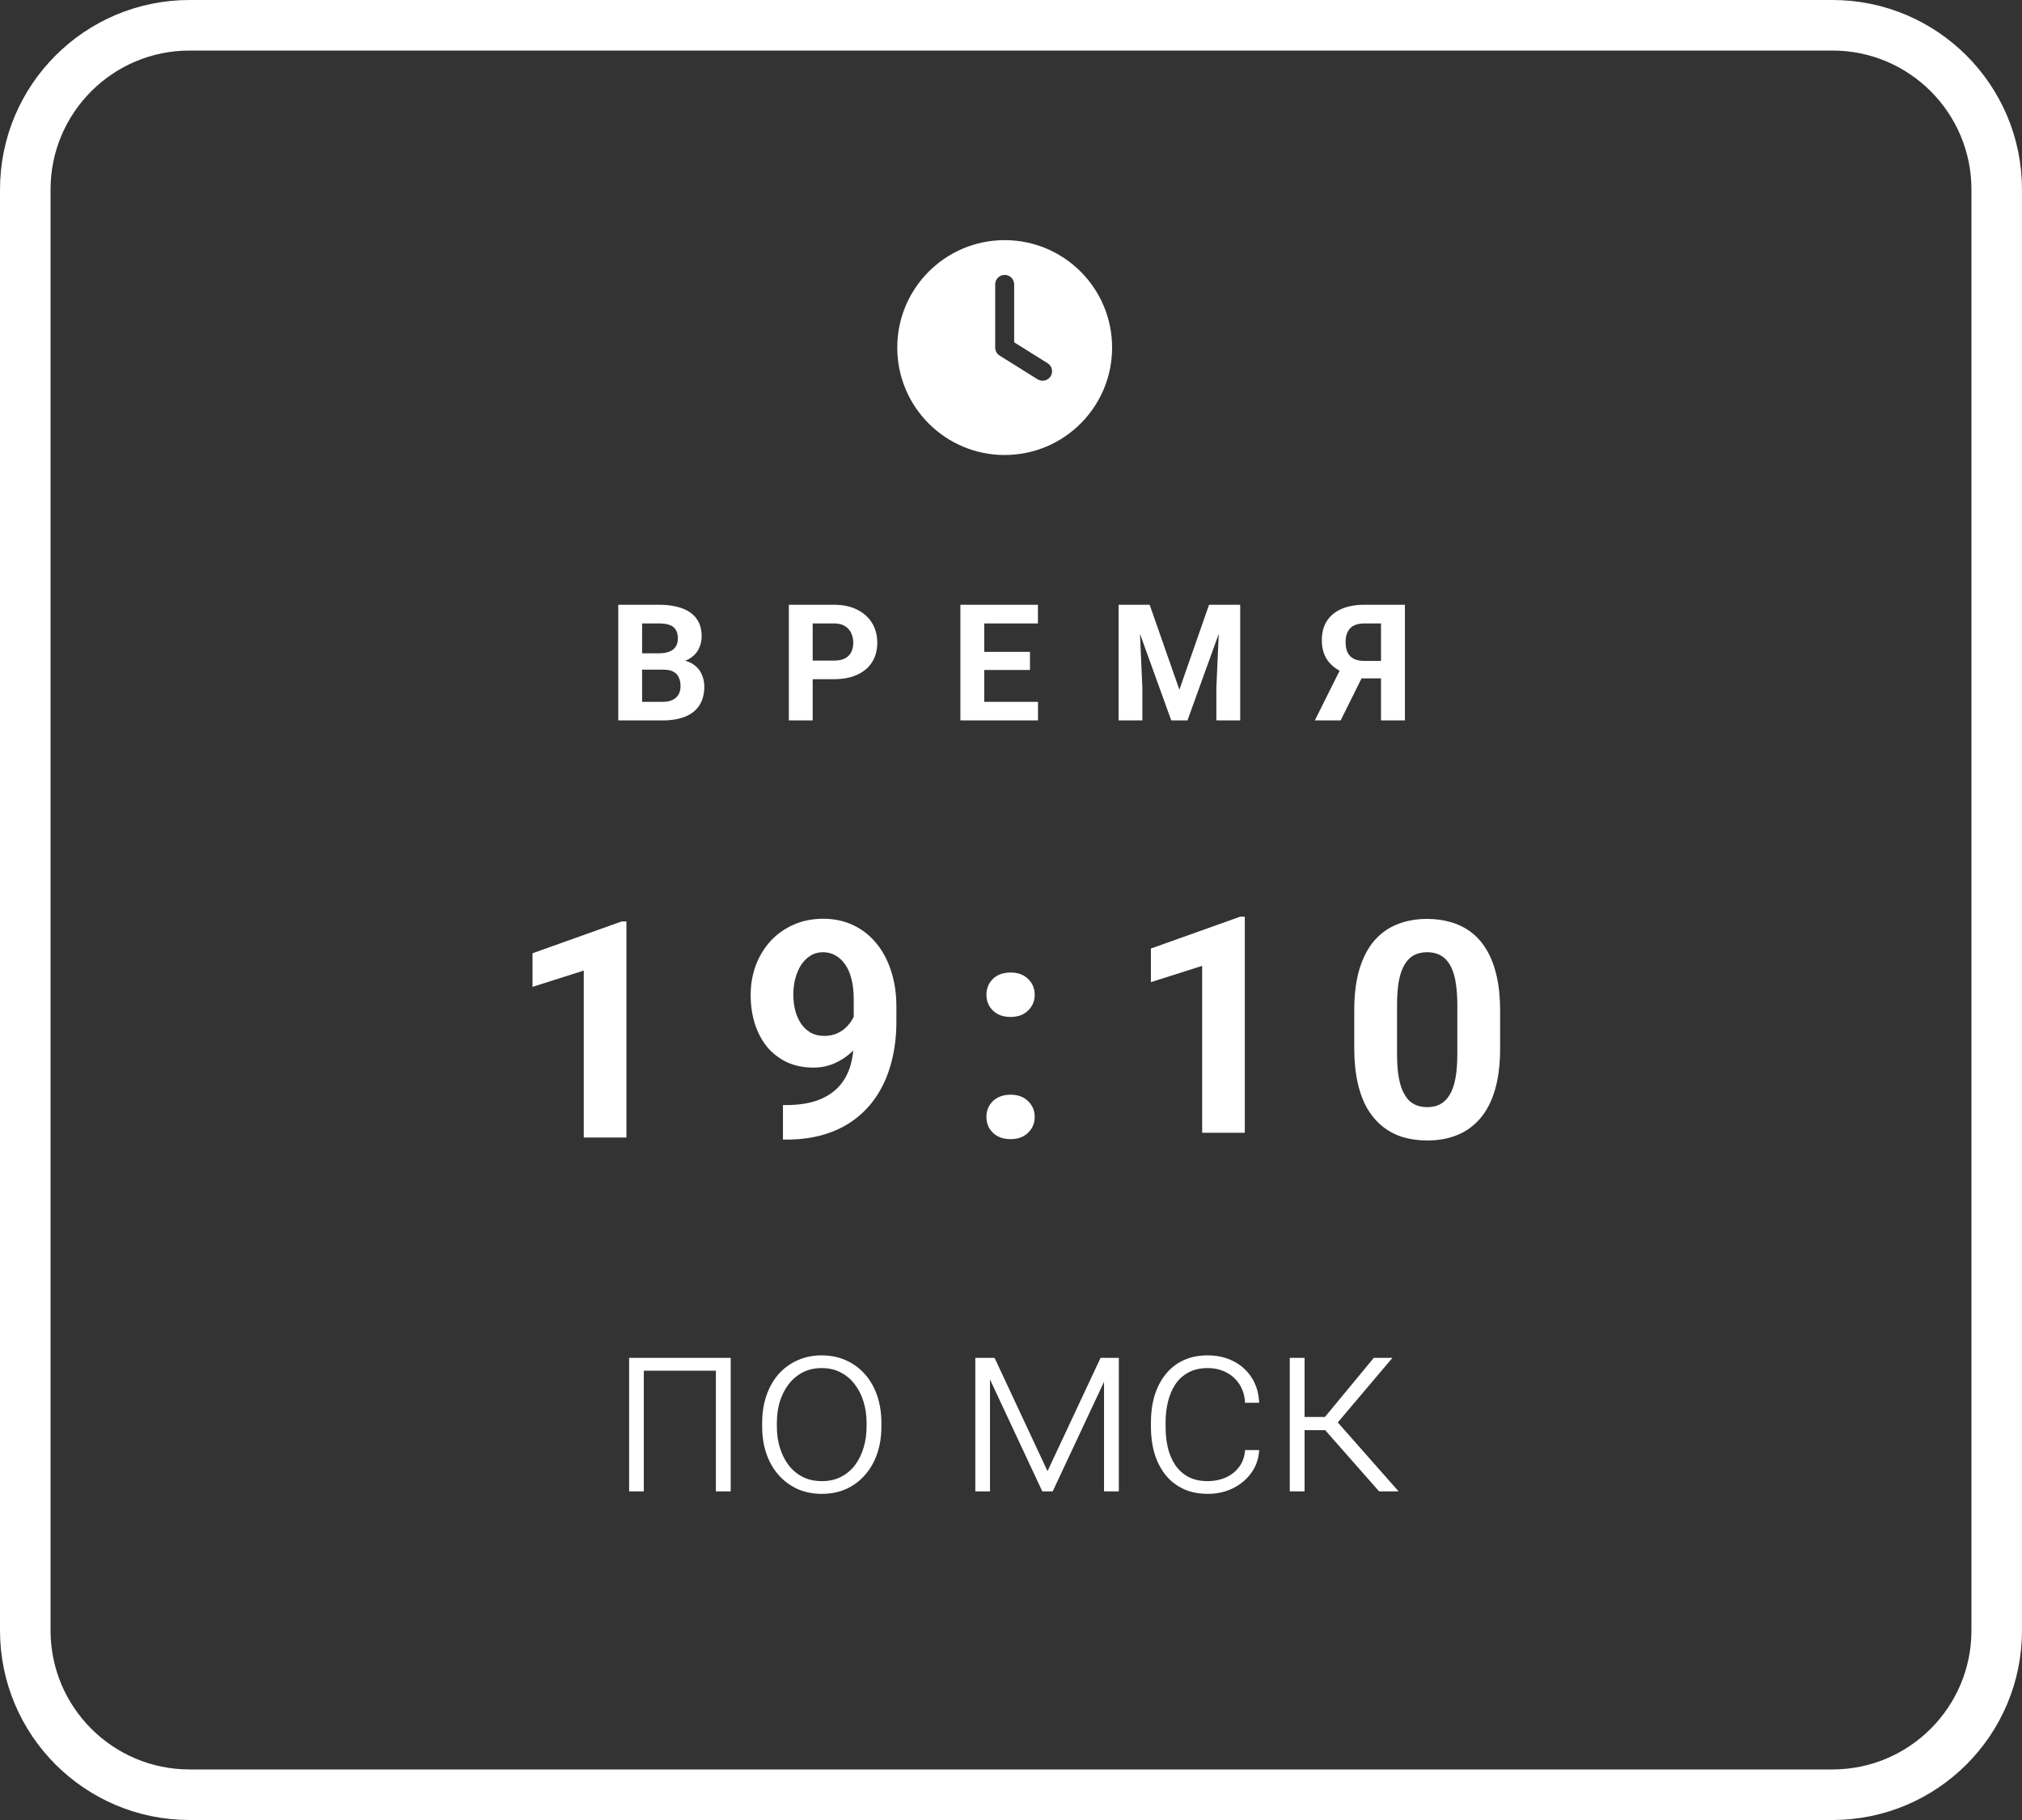 <?xml version="1.0" encoding="UTF-8"?> <svg xmlns="http://www.w3.org/2000/svg" width="160" height="144" viewBox="0 0 160 144" fill="none"><rect x="0" y="0" width="160" height="144" fill="#333333" stroke="none"/> <g clip-path="url(#clip0_418_159)"> <path d="M145 2H15C7.82 2 2 7.82 2 15V129C2 136.18 7.82 142 15 142H145C152.18 142 158 136.18 158 129V15C158 7.82 152.18 2 145 2Z" stroke="white" stroke-width="4"></path> <path d="M52.506 52.984H50.156L50.143 51.689H52.117C52.464 51.689 52.749 51.645 52.971 51.557C53.193 51.465 53.359 51.333 53.468 51.161C53.581 50.985 53.638 50.771 53.638 50.52C53.638 50.235 53.583 50.005 53.474 49.828C53.369 49.653 53.204 49.525 52.978 49.445C52.756 49.365 52.469 49.326 52.117 49.326H50.809V57H48.924V47.849H52.117C52.649 47.849 53.124 47.899 53.543 47.999C53.967 48.1 54.325 48.253 54.618 48.458C54.911 48.664 55.136 48.923 55.291 49.238C55.446 49.548 55.523 49.916 55.523 50.344C55.523 50.721 55.437 51.069 55.266 51.387C55.098 51.706 54.832 51.965 54.467 52.167C54.107 52.368 53.636 52.479 53.053 52.5L52.506 52.984ZM52.425 57H49.64L50.376 55.529H52.425C52.756 55.529 53.026 55.477 53.235 55.372C53.445 55.263 53.6 55.116 53.7 54.932C53.801 54.748 53.851 54.536 53.851 54.297C53.851 54.029 53.805 53.797 53.713 53.6C53.625 53.403 53.483 53.252 53.286 53.147C53.089 53.038 52.829 52.984 52.506 52.984H50.69L50.702 51.689H52.965L53.399 52.198C53.956 52.19 54.404 52.288 54.744 52.493C55.087 52.694 55.337 52.956 55.492 53.279C55.651 53.602 55.731 53.947 55.731 54.316C55.731 54.903 55.603 55.397 55.347 55.799C55.092 56.197 54.717 56.497 54.222 56.698C53.732 56.899 53.133 57 52.425 57ZM65.986 53.738H63.654V52.267H65.986C66.346 52.267 66.64 52.209 66.866 52.091C67.092 51.97 67.258 51.802 67.362 51.588C67.467 51.375 67.52 51.134 67.52 50.865C67.52 50.593 67.467 50.34 67.362 50.105C67.258 49.87 67.092 49.682 66.866 49.539C66.64 49.397 66.346 49.326 65.986 49.326H64.308V57H62.422V47.849H65.986C66.703 47.849 67.316 47.978 67.828 48.238C68.343 48.494 68.737 48.848 69.009 49.3C69.282 49.753 69.418 50.27 69.418 50.853C69.418 51.444 69.282 51.955 69.009 52.387C68.737 52.818 68.343 53.151 67.828 53.386C67.316 53.621 66.703 53.738 65.986 53.738ZM82.137 55.529V57H77.266V55.529H82.137ZM77.882 47.849V57H75.996V47.849H77.882ZM81.502 51.576V53.009H77.266V51.576H81.502ZM82.131 47.849V49.326H77.266V47.849H82.131ZM89.376 47.849H90.972L93.323 54.568L95.673 47.849H97.27L93.964 57H92.681L89.376 47.849ZM88.514 47.849H90.105L90.394 54.398V57H88.514V47.849ZM96.541 47.849H98.137V57H96.251V54.398L96.541 47.849ZM109.932 53.675H107.443L106.809 53.411C106.092 53.185 105.543 52.845 105.162 52.393C104.785 51.94 104.596 51.364 104.596 50.664C104.596 50.048 104.732 49.533 105.005 49.118C105.281 48.699 105.671 48.383 106.174 48.169C106.681 47.956 107.282 47.849 107.978 47.849H111.171V57H109.279V49.326H107.978C107.462 49.326 107.083 49.453 106.84 49.709C106.597 49.965 106.476 50.327 106.476 50.796C106.476 51.14 106.532 51.423 106.645 51.645C106.758 51.863 106.924 52.026 107.142 52.135C107.36 52.24 107.634 52.292 107.965 52.292H109.926L109.932 53.675ZM108.116 52.914L106.086 57H104.043L106.08 52.914H108.116Z" fill="white"></path> <path fill-rule="evenodd" clip-rule="evenodd" d="M71 27.5C71 22.806 74.806 19 79.5 19C84.194 19 88 22.806 88 27.5C88 32.194 84.194 36 79.5 36C74.806 36 71 32.194 71 27.5ZM80.25 22.5C80.25 22.086 79.914 21.75 79.5 21.75C79.086 21.75 78.75 22.086 78.75 22.5V27.5C78.75 27.759 78.883 27.999 79.103 28.136L82.103 30.011C82.454 30.23 82.916 30.124 83.136 29.773C83.356 29.421 83.249 28.959 82.897 28.739L80.25 27.084V22.5Z" fill="white"></path> <path d="M49.569 72.903V90.001H46.194V76.794L42.139 78.083V75.423L49.206 72.903H49.569ZM61.955 87.434H62.177C63.115 87.434 63.919 87.321 64.591 87.094C65.271 86.86 65.829 86.524 66.267 86.087C66.704 85.649 67.029 85.114 67.24 84.481C67.451 83.841 67.556 83.114 67.556 82.302V79.067C67.556 78.45 67.494 77.907 67.369 77.438C67.251 76.969 67.079 76.583 66.853 76.278C66.634 75.966 66.376 75.731 66.079 75.575C65.79 75.419 65.47 75.341 65.119 75.341C64.744 75.341 64.412 75.434 64.123 75.622C63.833 75.802 63.587 76.048 63.384 76.36C63.189 76.673 63.037 77.032 62.927 77.438C62.826 77.837 62.775 78.255 62.775 78.692C62.775 79.13 62.826 79.548 62.927 79.946C63.029 80.337 63.181 80.684 63.384 80.989C63.587 81.286 63.841 81.524 64.146 81.704C64.451 81.876 64.81 81.962 65.224 81.962C65.623 81.962 65.978 81.887 66.29 81.739C66.611 81.583 66.88 81.38 67.099 81.13C67.326 80.88 67.498 80.602 67.615 80.298C67.74 79.993 67.802 79.684 67.802 79.372L68.915 79.981C68.915 80.528 68.798 81.067 68.564 81.598C68.329 82.13 68.001 82.614 67.579 83.052C67.165 83.481 66.685 83.825 66.138 84.083C65.591 84.341 65.005 84.469 64.38 84.469C63.583 84.469 62.876 84.325 62.259 84.036C61.642 83.739 61.119 83.333 60.689 82.817C60.267 82.294 59.947 81.684 59.728 80.989C59.509 80.294 59.4 79.54 59.4 78.727C59.4 77.899 59.533 77.122 59.798 76.395C60.072 75.669 60.458 75.028 60.958 74.473C61.466 73.919 62.072 73.485 62.775 73.173C63.486 72.852 64.275 72.692 65.142 72.692C66.009 72.692 66.798 72.86 67.509 73.196C68.22 73.532 68.829 74.008 69.337 74.626C69.845 75.235 70.236 75.966 70.509 76.817C70.79 77.669 70.931 78.614 70.931 79.653V80.825C70.931 81.934 70.81 82.966 70.568 83.919C70.333 84.872 69.978 85.735 69.501 86.508C69.033 87.274 68.447 87.93 67.744 88.477C67.048 89.024 66.24 89.442 65.318 89.731C64.396 90.02 63.365 90.165 62.224 90.165H61.955V87.434ZM78.055 88.372C78.055 87.872 78.227 87.454 78.57 87.118C78.922 86.782 79.387 86.614 79.965 86.614C80.543 86.614 81.004 86.782 81.348 87.118C81.699 87.454 81.875 87.872 81.875 88.372C81.875 88.872 81.699 89.29 81.348 89.626C81.004 89.962 80.543 90.13 79.965 90.13C79.387 90.13 78.922 89.962 78.57 89.626C78.227 89.29 78.055 88.872 78.055 88.372ZM78.055 78.704C78.055 78.204 78.227 77.786 78.57 77.45C78.922 77.114 79.387 76.946 79.965 76.946C80.543 76.946 81.004 77.114 81.348 77.45C81.699 77.786 81.875 78.204 81.875 78.704C81.875 79.204 81.699 79.622 81.348 79.958C81.004 80.294 80.543 80.462 79.965 80.462C79.387 80.462 78.922 80.294 78.57 79.958C78.227 79.622 78.055 79.204 78.055 78.704ZM118.704 79.969V82.923C118.704 84.204 118.568 85.309 118.294 86.239C118.021 87.161 117.626 87.919 117.11 88.512C116.603 89.098 115.997 89.532 115.294 89.813C114.591 90.094 113.81 90.235 112.95 90.235C112.263 90.235 111.622 90.149 111.028 89.977C110.435 89.798 109.9 89.52 109.423 89.145C108.954 88.77 108.548 88.298 108.204 87.727C107.868 87.149 107.61 86.462 107.431 85.665C107.251 84.868 107.161 83.954 107.161 82.923V79.969C107.161 78.688 107.298 77.591 107.571 76.677C107.853 75.755 108.247 75.001 108.755 74.415C109.271 73.829 109.88 73.399 110.583 73.126C111.286 72.844 112.068 72.704 112.927 72.704C113.614 72.704 114.251 72.794 114.837 72.973C115.431 73.145 115.966 73.415 116.443 73.782C116.919 74.149 117.325 74.622 117.661 75.2C117.997 75.77 118.255 76.454 118.435 77.251C118.614 78.04 118.704 78.946 118.704 79.969ZM115.318 83.368V79.512C115.318 78.895 115.282 78.356 115.212 77.895C115.15 77.434 115.052 77.044 114.919 76.723C114.786 76.395 114.622 76.13 114.427 75.927C114.232 75.723 114.009 75.575 113.759 75.481C113.509 75.387 113.232 75.341 112.927 75.341C112.544 75.341 112.204 75.415 111.907 75.563C111.618 75.712 111.372 75.95 111.169 76.278C110.966 76.598 110.81 77.028 110.7 77.567C110.599 78.098 110.548 78.747 110.548 79.512V83.368C110.548 83.985 110.579 84.528 110.642 84.997C110.712 85.466 110.814 85.868 110.946 86.204C111.087 86.532 111.251 86.802 111.439 87.012C111.634 87.216 111.857 87.364 112.107 87.458C112.364 87.552 112.646 87.598 112.95 87.598C113.325 87.598 113.657 87.524 113.946 87.376C114.243 87.219 114.493 86.977 114.696 86.649C114.907 86.313 115.064 85.876 115.165 85.337C115.267 84.798 115.318 84.141 115.318 83.368Z" fill="white"></path> <path d="M98.5 72.528V89.626H95.125V76.419L91.07 77.708V75.048L98.137 72.528H98.5Z" fill="white"></path> <path d="M56.863 107.434V108.449H50.682V107.434H56.863ZM50.945 107.434V118H49.783V107.434H50.945ZM57.82 107.434V118H56.648V107.434H57.82ZM60.31 112.883V112.561C60.31 111.792 60.421 111.083 60.643 110.432C60.864 109.781 61.18 109.217 61.59 108.742C62.007 108.267 62.505 107.899 63.084 107.639C63.663 107.372 64.308 107.238 65.018 107.238C65.734 107.238 66.382 107.372 66.961 107.639C67.54 107.899 68.038 108.267 68.455 108.742C68.872 109.217 69.191 109.781 69.412 110.432C69.633 111.083 69.744 111.792 69.744 112.561V112.883C69.744 113.651 69.633 114.361 69.412 115.012C69.191 115.656 68.872 116.216 68.455 116.691C68.045 117.167 67.55 117.538 66.971 117.805C66.391 118.065 65.747 118.195 65.037 118.195C64.321 118.195 63.673 118.065 63.094 117.805C62.514 117.538 62.016 117.167 61.6 116.691C61.183 116.216 60.864 115.656 60.643 115.012C60.421 114.361 60.31 113.651 60.31 112.883ZM61.473 112.561V112.883C61.473 113.462 61.551 114.012 61.707 114.533C61.863 115.048 62.091 115.507 62.391 115.91C62.69 116.307 63.061 116.62 63.504 116.848C63.947 117.076 64.458 117.189 65.037 117.189C65.61 117.189 66.115 117.076 66.551 116.848C66.993 116.62 67.365 116.307 67.664 115.91C67.963 115.507 68.188 115.048 68.338 114.533C68.494 114.012 68.572 113.462 68.572 112.883V112.561C68.572 111.988 68.494 111.444 68.338 110.93C68.188 110.415 67.96 109.956 67.654 109.553C67.355 109.149 66.984 108.83 66.541 108.596C66.098 108.361 65.591 108.244 65.018 108.244C64.445 108.244 63.937 108.361 63.494 108.596C63.058 108.83 62.687 109.149 62.381 109.553C62.081 109.956 61.853 110.415 61.697 110.93C61.547 111.444 61.473 111.988 61.473 112.561ZM82.889 116.398L87.088 107.434H88.25L83.299 118H82.478L77.537 107.434H78.699L82.889 116.398ZM78.338 107.434V118H77.176V107.434H78.338ZM87.361 118V107.434H88.533V118H87.361ZM95.574 117.189C96.069 117.189 96.531 117.098 96.961 116.916C97.397 116.727 97.755 116.451 98.035 116.086C98.322 115.715 98.484 115.262 98.523 114.729H99.637C99.604 115.399 99.399 115.998 99.022 116.525C98.65 117.046 98.162 117.456 97.557 117.756C96.958 118.049 96.297 118.195 95.574 118.195C94.838 118.195 94.188 118.062 93.621 117.795C93.061 117.528 92.592 117.157 92.215 116.682C91.837 116.2 91.551 115.64 91.356 115.002C91.167 114.357 91.072 113.664 91.072 112.922V112.512C91.072 111.77 91.167 111.079 91.356 110.441C91.551 109.797 91.837 109.237 92.215 108.762C92.592 108.28 93.061 107.906 93.621 107.639C94.181 107.372 94.829 107.238 95.564 107.238C96.32 107.238 96.997 107.391 97.596 107.697C98.201 108.003 98.683 108.436 99.041 108.996C99.406 109.556 99.604 110.22 99.637 110.988H98.523C98.491 110.422 98.341 109.934 98.074 109.523C97.807 109.113 97.456 108.798 97.019 108.576C96.583 108.355 96.098 108.244 95.564 108.244C94.966 108.244 94.454 108.361 94.031 108.596C93.608 108.824 93.263 109.139 92.996 109.543C92.736 109.94 92.544 110.396 92.42 110.91C92.296 111.418 92.234 111.952 92.234 112.512V112.922C92.234 113.488 92.293 114.029 92.41 114.543C92.534 115.051 92.726 115.503 92.986 115.9C93.253 116.298 93.598 116.613 94.022 116.848C94.451 117.076 94.969 117.189 95.574 117.189ZM103.23 107.434V118H102.059V107.434H103.23ZM110.184 107.434L105.34 113.156H102.82L102.693 112.111H104.842L108.709 107.434H110.184ZM109.129 118L104.725 113L105.467 112.102L110.672 118H109.129Z" fill="white"></path> </g> <defs> <clipPath id="clip0_418_159"> <rect width="160" height="144" fill="white"></rect> </clipPath> </defs> </svg> 